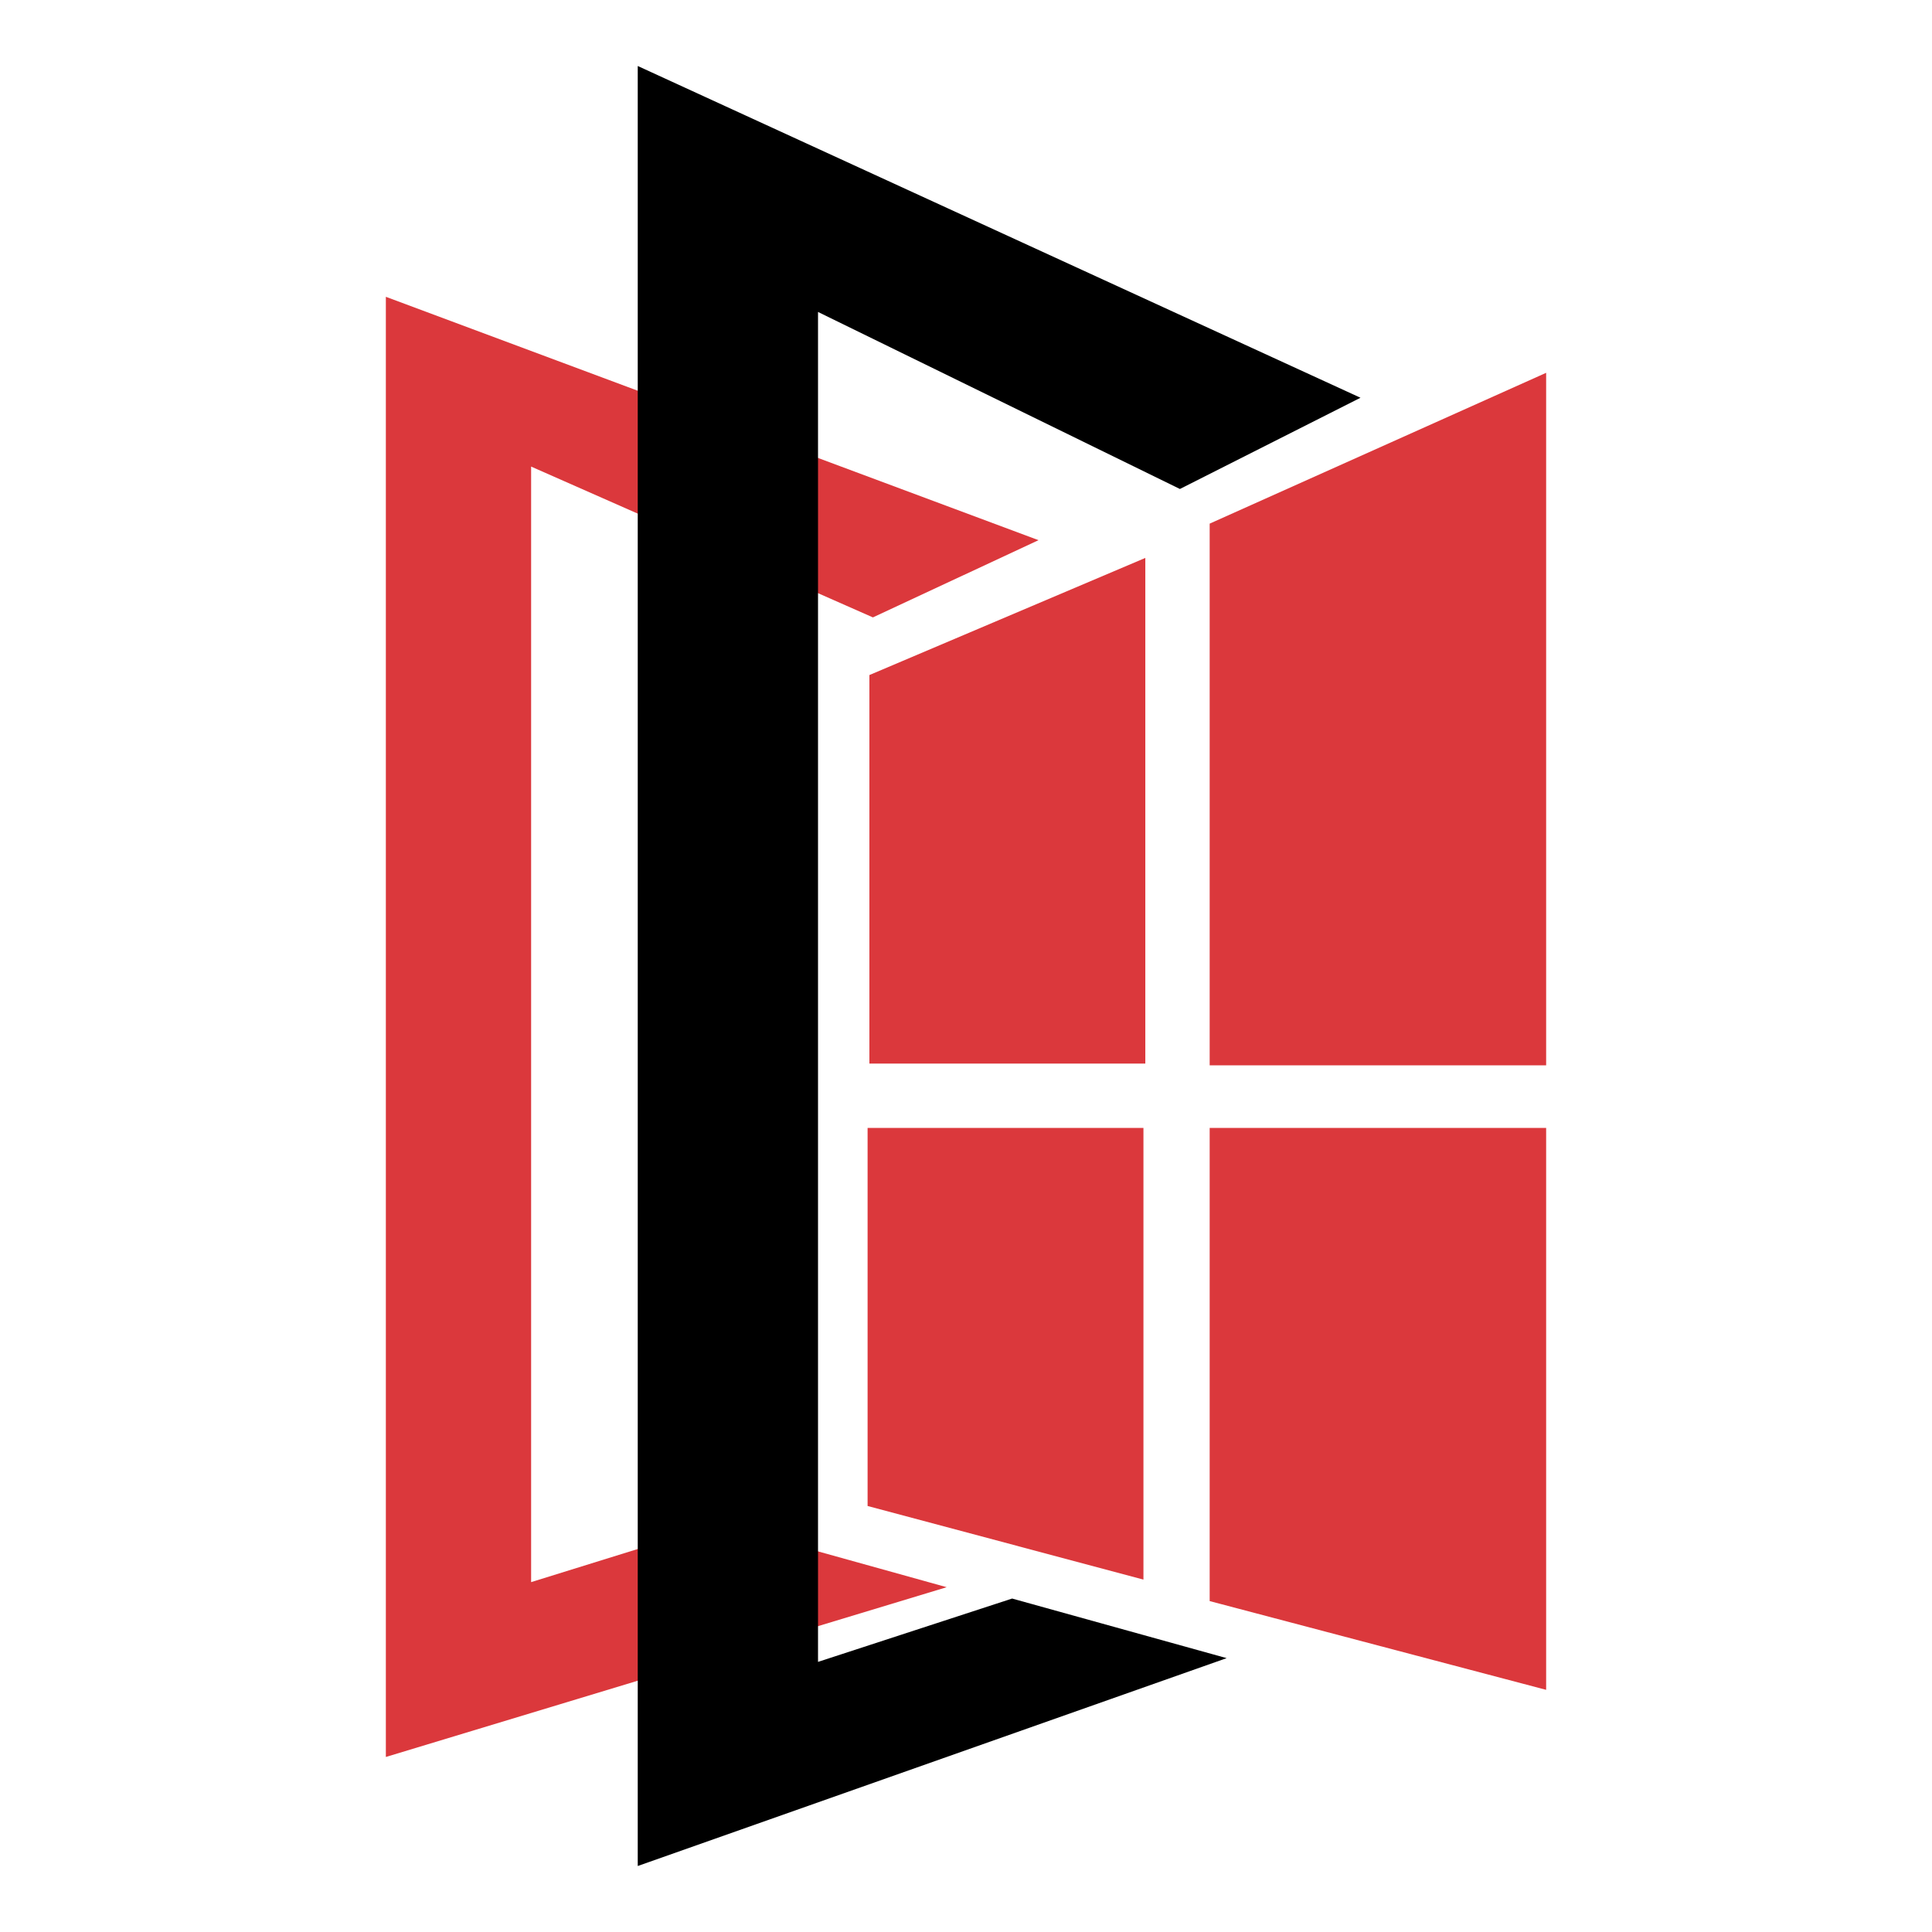 <?xml version="1.0" encoding="utf-8"?>
<!-- Generator: Adobe Illustrator 16.0.0, SVG Export Plug-In . SVG Version: 6.00 Build 0)  -->
<!DOCTYPE svg PUBLIC "-//W3C//DTD SVG 1.1//EN" "http://www.w3.org/Graphics/SVG/1.1/DTD/svg11.dtd">
<svg version="1.1" id="Calque_1" xmlns="http://www.w3.org/2000/svg" xmlns:xlink="http://www.w3.org/1999/xlink" x="0px" y="0px"
	 width="32px" height="32px" viewBox="0 0 32 32" enable-background="new 0 0 32 32" xml:space="preserve">
<g>
	<polygon fill="#DB383C" points="6.391,4.916 6.391,29.101 15.68,26.289 11.907,25.239 8.797,26.205 8.797,7.728 14.458,10.226 
		17.201,8.947 	"/>
	<polygon points="10.563,1.093 10.563,30.907 20.317,27.464 16.764,26.477 13.549,27.526 13.549,5.167 19.543,8.099 22.534,6.588 	
		"/>
	<g>
		<polygon fill="#DB383C" points="14.4,17.616 18.97,17.616 18.97,9.241 14.4,11.181 		"/>
		<polygon fill="#DB383C" points="20.036,8.673 20.036,17.645 25.609,17.645 25.609,6.175 		"/>
		<polygon fill="#DB383C" points="14.37,24.944 18.939,26.163 18.939,18.682 14.37,18.682 		"/>
		<polygon fill="#DB383C" points="20.036,26.519 25.609,27.989 25.609,18.682 20.036,18.682 		"/>
	</g>
</g>
</svg>
